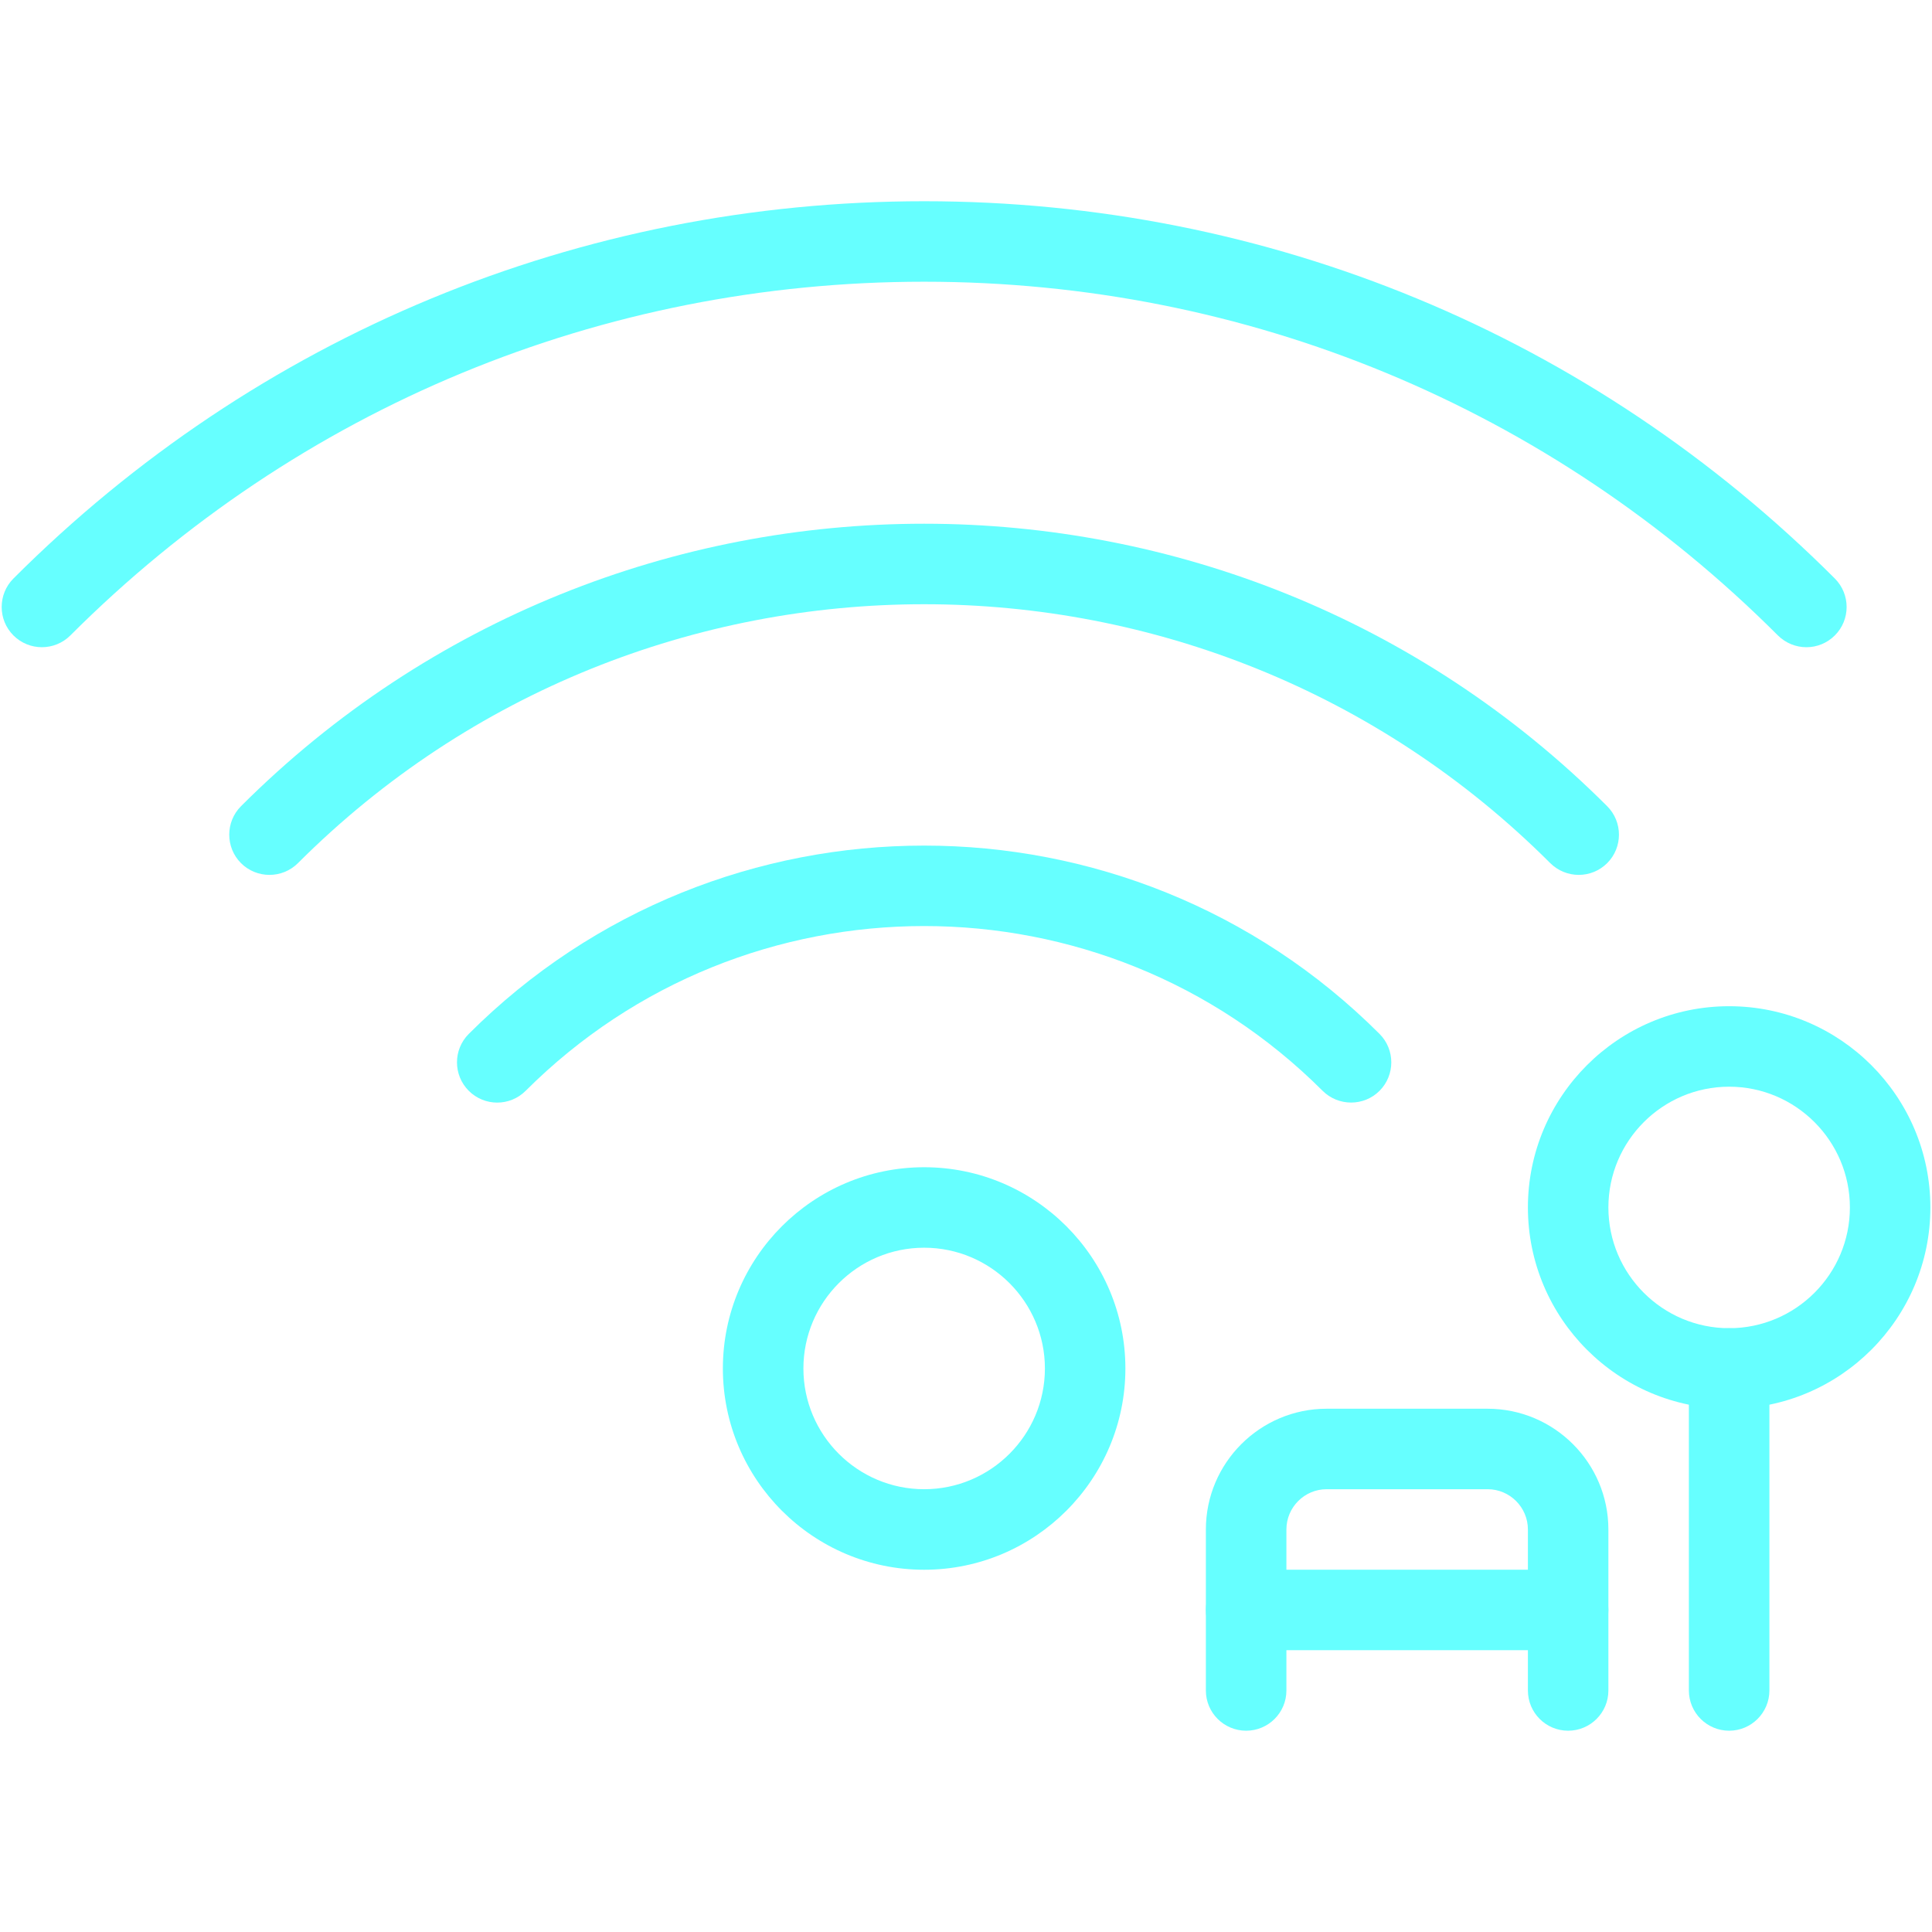 <svg width="38" height="38" viewBox="0 0 38 38" fill="none" xmlns="http://www.w3.org/2000/svg">
<g clip-path="url(#clip0_73_384)">
<path d="M34.01 27.708C31.827 27.708 30.052 25.931 30.052 23.749C30.052 21.567 31.827 19.791 34.01 19.791C36.194 19.791 37.968 21.567 37.968 23.749C37.968 25.931 36.194 27.708 34.01 27.708ZM34.01 21.374C32.701 21.374 31.635 22.44 31.635 23.749C31.635 25.059 32.701 26.124 34.01 26.124C35.319 26.124 36.385 25.059 36.385 23.749C36.385 22.44 35.319 21.374 34.01 21.374Z" fill="#66FFFF"/>
<path d="M34.01 34.041C33.573 34.041 33.218 33.686 33.218 33.249V26.916C33.218 26.479 33.573 26.124 34.01 26.124C34.447 26.124 34.802 26.479 34.802 26.916V33.249C34.802 33.686 34.447 34.041 34.01 34.041Z" fill="#66FFFF"/>
<path d="M30.843 34.041C30.406 34.041 30.052 33.687 30.052 33.25V30.083C30.052 29.646 29.695 29.291 29.26 29.291H26.093C25.658 29.291 25.302 29.646 25.302 30.083V33.25C25.302 33.687 24.947 34.041 24.51 34.041C24.073 34.041 23.718 33.687 23.718 33.25V30.083C23.718 28.774 24.784 27.708 26.093 27.708H29.26C30.569 27.708 31.635 28.774 31.635 30.083V33.25C31.635 33.687 31.28 34.041 30.843 34.041Z" fill="#66FFFF"/>
<path d="M30.843 32.457H24.51C24.073 32.457 23.718 32.103 23.718 31.666C23.718 31.229 24.073 30.874 24.51 30.874H30.843C31.28 30.874 31.635 31.229 31.635 31.666C31.635 32.103 31.28 32.457 30.843 32.457Z" fill="#66FFFF"/>
<path d="M35.53 12.73C35.327 12.73 35.124 12.652 34.969 12.498C30.484 8.013 24.521 5.541 18.177 5.541C11.832 5.541 5.869 8.013 1.384 12.498C1.075 12.807 0.573 12.807 0.264 12.498C-0.044 12.19 -0.044 11.688 0.264 11.379C5.048 6.594 11.411 3.958 18.177 3.958C24.942 3.958 31.305 6.594 36.089 11.379C36.398 11.688 36.398 12.19 36.089 12.498C35.935 12.652 35.733 12.73 35.53 12.73Z" fill="#66FFFF"/>
<path d="M31.052 17.208C30.849 17.208 30.647 17.13 30.492 16.977C23.701 10.187 12.651 10.187 5.86 16.977C5.551 17.285 5.049 17.285 4.74 16.977C4.432 16.668 4.432 16.166 4.74 15.857C12.15 8.449 24.201 8.449 31.611 15.857C31.92 16.166 31.92 16.668 31.611 16.977C31.457 17.13 31.255 17.208 31.052 17.208Z" fill="#66FFFF"/>
<path d="M26.575 21.686C26.372 21.686 26.169 21.609 26.014 21.455C21.692 17.134 14.662 17.134 10.339 21.455C10.03 21.764 9.529 21.764 9.22 21.455C8.911 21.146 8.911 20.644 9.22 20.336C14.158 15.397 22.195 15.397 27.134 20.336C27.442 20.644 27.442 21.146 27.134 21.455C26.98 21.609 26.777 21.686 26.575 21.686Z" fill="#66FFFF"/>
<path d="M18.177 30.875C15.993 30.875 14.218 29.098 14.218 26.916C14.218 24.735 15.993 22.958 18.177 22.958C20.36 22.958 22.135 24.735 22.135 26.916C22.135 29.098 20.36 30.875 18.177 30.875ZM18.177 24.541C16.867 24.541 15.802 25.607 15.802 26.916C15.802 28.226 16.867 29.291 18.177 29.291C19.486 29.291 20.552 28.226 20.552 26.916C20.552 25.607 19.486 24.541 18.177 24.541Z" fill="#66FFFF"/>
</g>
<defs>
<clipPath id="clip0_73_384">
<rect width="38" height="38" fill="white"/>
</clipPath>
</defs>
</svg>
